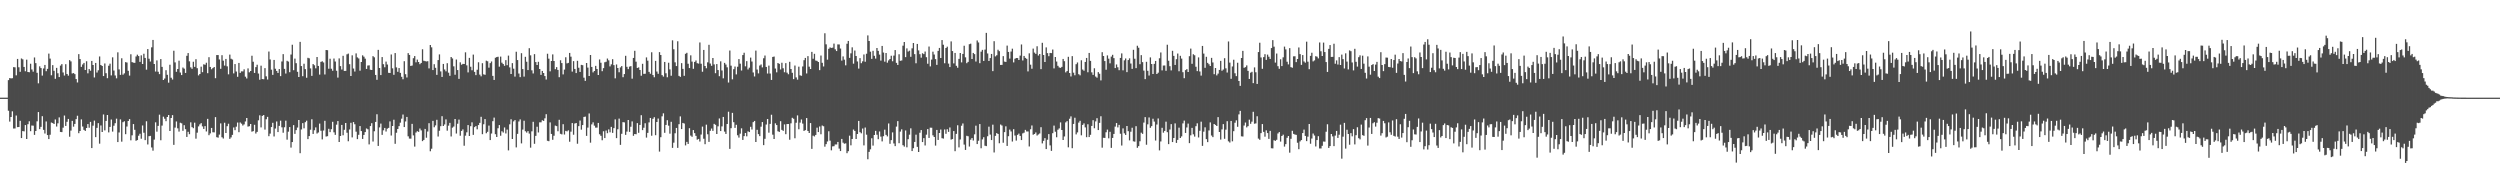 <?xml version="1.0" encoding="UTF-8"?>
<svg xmlns="http://www.w3.org/2000/svg" width="1920" height="150">
  <path d="M0 74.992h1v1.000H0zM1 74.993h1v1.000H1zM2 74.998h1v1.000H2zM3 74.994h1v1.000H3zM4 74.997h1v1.000H4zM5 74.996h1v1.000H5zM6 61.552h1v23.480H6zM7 59.952h1v33.417H7zM8 60.195h1v29.651H8zM9 60.075h1v25.435H9zM10 51.542h1v47.160H10zM11 51.725h1v46.911H11zM12 57.833h1v30.917H12zM13 45.286h1v52.343H13zM14 51.664h1v45.871H14zM15 55.145h1v37.641H15zM16 44.916h1v61.114H16zM17 45.584h1v55.077H17zM18 51.427h1v49.478H18zM19 54.734h1v41.318H19zM20 45.815h1v60.931H20zM21 55.281h1v40.094H21zM22 55.499h1v37.655H22zM23 48.928h1v51.820H23zM24 53.353h1v43.050H24zM25 55.018h1v41.505H25zM26 44.110h1v59.450H26zM27 48.475h1v52.111H27zM28 55.907h1v37.293H28zM29 63.999h1v22.048H29zM30 50.926h1v48.247H30zM31 52.252h1v45.186H31zM32 58.060h1v31.184H32zM33 52.563h1v47.186H33zM34 49.852h1v52.687H34zM35 54.671h1v38.626H35zM36 52.868h1v50.866H36zM37 41.149h1v65.669H37zM38 44.992h1v58.464H38zM39 57.820h1v36.283H39zM40 50.037h1v44.490H40zM41 54.375h1v40.860H41zM42 60.500h1v31.234H42zM43 52.147h1v45.053H43zM44 56.245h1v38.481H44zM45 59.162h1v31.003H45zM46 50.362h1v50.976H46zM47 49.266h1v52.218H47zM48 55.669h1v42.356H48zM49 58.020h1v30.735H49zM50 49.280h1v47.448H50zM51 56.843h1v36.691H51zM52 58.114h1v33.222H52zM53 46.198h1v58.794H53zM54 47.179h1v53.125H54zM55 56.433h1v36.402H55zM56 56.118h1v41.182H56zM57 56.942h1v38.239H57zM58 60.707h1v30.790H58zM59 63.312h1v25.572H59zM60 41.597h1v60.704H60zM61 45.365h1v55.260H61zM62 51.342h1v40.348H62zM63 49.529h1v47.631H63zM64 48.344h1v51.413H64zM65 53.751h1v46.809H65zM66 47.044h1v51.261H66zM67 56.299h1v39.006H67zM68 53.051h1v45.023H68zM69 54.340h1v39.238H69zM70 46.809h1v66.890H70zM71 49.933h1v46.584H71zM72 59.473h1v33.173H72zM73 48.341h1v56.989H73zM74 55.688h1v42.519H74zM75 53.946h1v40.645H75zM76 43.389h1v66.953H76zM77 49.919h1v46.420H77zM78 50.669h1v50.696H78zM79 58.405h1v29.488H79zM80 48.750h1v51.379H80zM81 56.231h1v36.669H81zM82 60.057h1v28.248H82zM83 50.496h1v51.185H83zM84 48.881h1v48.617H84zM85 57.898h1v33.882H85zM86 44.047h1v57.042H86zM87 54.151h1v42.410H87zM88 57.948h1v36.669H88zM89 60.148h1v30.968H89zM90 40.206h1v68.920H90zM91 53.284h1v48.448H91zM92 57.479h1v34.203H92zM93 44.740h1v64.077H93zM94 57.332h1v36.501H94zM95 56.301h1v36.846H95zM96 47.727h1v55.319H96zM97 48.047h1v49.125H97zM98 54.359h1v38.586H98zM99 58.040h1v33.478H99zM100 41.655h1v66.123H100zM101 47.735h1v56.206H101zM102 48.153h1v47.117H102zM103 48.280h1v51.399H103zM104 43.354h1v64.770H104zM105 42.004h1v65.572H105zM106 43.052h1v61.178H106zM107 47.505h1v55.181H107zM108 42.480h1v64.060H108zM109 49.168h1v47.189H109zM110 41.260h1v60.687H110zM111 44.506h1v63.120H111zM112 53.500h1v39.618H112zM113 37.679h1v73.291H113zM114 45.133h1v59.468H114zM115 47.283h1v57.066H115zM116 36.333h1v76.917H116zM117 30.688h1v85.024H117zM118 49.155h1v58.044H118zM119 54.919h1v39.043H119zM120 46.402h1v54.727H120zM121 55.090h1v41.574H121zM122 56.909h1v31.174H122zM123 45.378h1v62.338H123zM124 51.351h1v45.112H124zM125 61.417h1v28.190H125zM126 60.339h1v30.873H126zM127 53.890h1v39.201H127zM128 57.427h1v32.414H128zM129 63.465h1v24.869H129zM130 49.740h1v50.859H130zM131 59.692h1v30.923H131zM132 61.097h1v27.321H132zM133 38.983h1v72.288H133zM134 47.905h1v50.069H134zM135 55.146h1v38.122H135zM136 52.978h1v45.559H136zM137 46.591h1v54.470H137zM138 55.696h1v38.587H138zM139 57.633h1v37.110H139zM140 51.866h1v48.586H140zM141 52.719h1v43.458H141zM142 55.992h1v43.209H142zM143 42.877h1v62.267H143zM144 40.741h1v60.506H144zM145 47.096h1v55.963H145zM146 51.731h1v42.232H146zM147 52.843h1v44.787H147zM148 47.389h1v51.080H148zM149 51.377h1v42.832H149zM150 45.468h1v61.007H150zM151 52.399h1v49.497H151zM152 57.904h1v39.179H152zM153 56.851h1v38.711H153zM154 51.187h1v43.401H154zM155 55.472h1v41.593H155zM156 49.396h1v49.643H156zM157 49.705h1v47.154H157zM158 48.172h1v52.803H158zM159 56.196h1v35.069H159zM160 43.922h1v59.887H160zM161 51.419h1v51.007H161zM162 53.219h1v45.015H162zM163 52.275h1v49.305H163zM164 51.469h1v50.211H164zM165 60.036h1v29.897H165zM166 42.291h1v63.064H166zM167 42.306h1v63.408H167zM168 45.662h1v57.714H168zM169 52.819h1v41.974H169zM170 42.398h1v63.016H170zM171 46.579h1v59.814H171zM172 50.368h1v43.885H172zM173 45.277h1v56.855H173zM174 50.918h1v45.980H174zM175 57.075h1v37.933H175zM176 41.928h1v64.722H176zM177 45.105h1v60.435H177zM178 45.724h1v57.862H178zM179 56.367h1v41.531H179zM180 49.192h1v50.787H180zM181 54.914h1v42.341H181zM182 58.969h1v35.135H182zM183 48.313h1v53.195H183zM184 55.944h1v38.124H184zM185 54.789h1v40.170H185zM186 54.831h1v41.573H186zM187 53.258h1v42.279H187zM188 58.883h1v34.382H188zM189 60.257h1v30.374H189zM190 52.549h1v44.689H190zM191 55.568h1v41.358H191zM192 54.534h1v40.675H192zM193 42.788h1v58.351H193zM194 47.389h1v53.308H194zM195 56.004h1v39.840H195zM196 51.542h1v51.004H196zM197 49.737h1v51.546H197zM198 56.466h1v35.936H198zM199 61.213h1v27.374H199zM200 50.432h1v47.413H200zM201 60.723h1v28.256H201zM202 60.873h1v27.517H202zM203 52.350h1v47.176H203zM204 58.625h1v32.987H204zM205 61.072h1v28.706H205zM206 39.553h1v65.065H206zM207 45.655h1v56.961H207zM208 53.493h1v44.080H208zM209 57.516h1v36.809H209zM210 46.039h1v58.764H210zM211 52.778h1v45.915H211zM212 54.467h1v38.838H212zM213 55.991h1v45.439H213zM214 53.055h1v43.623H214zM215 58.474h1v34.193H215zM216 47.214h1v50.580H216zM217 41.595h1v60.347H217zM218 52.888h1v44.877H218zM219 56.479h1v36.184H219zM220 46.688h1v60.581H220zM221 47.316h1v53.829H221zM222 55.470h1v42.139H222zM223 41.872h1v71.487H223zM224 34.356h1v74.745H224zM225 53.933h1v42.149H225zM226 45.018h1v57.799H226zM227 48.560h1v51.362H227zM228 55.132h1v42.824H228zM229 59.149h1v33.018H229zM230 32.173h1v85.476H230zM231 50.746h1v48.672H231zM232 58.537h1v36.027H232zM233 48.969h1v49.567H233zM234 53.071h1v40.795H234zM235 59.686h1v32.967H235zM236 44.398h1v62.459H236zM237 44.788h1v59.727H237zM238 52.555h1v47.091H238zM239 58.275h1v33.321H239zM240 49.205h1v53.647H240zM241 50.146h1v49.919H241zM242 52.459h1v45.383H242zM243 43.783h1v58.753H243zM244 50.612h1v51.141H244zM245 57.309h1v37.625H245zM246 47.523h1v52.881H246zM247 47.052h1v60.000H247zM248 47.981h1v52.294H248zM249 57.192h1v35.603H249zM250 38.375h1v66.506H250zM251 38.567h1v66.035H251zM252 52.803h1v46.124H252zM253 45.101h1v56.380H253zM254 52.809h1v46.412H254zM255 54.313h1v39.207H255zM256 44.975h1v56.651H256zM257 47.272h1v56.311H257zM258 54.304h1v41.439H258zM259 59.598h1v33.369H259zM260 44.842h1v64.192H260zM261 50.772h1v53.692H261zM262 53.383h1v42.577H262zM263 42.878h1v61.023H263zM264 54.470h1v45.199H264zM265 54.429h1v40.049H265zM266 41.736h1v60.206H266zM267 41.160h1v67.330H267zM268 49.324h1v50.119H268zM269 58.349h1v35.974H269zM270 42.488h1v63.048H270zM271 52.639h1v41.102H271zM272 54.945h1v40.506H272zM273 41.017h1v60.122H273zM274 44.060h1v62.809H274zM275 44.898h1v58.647H275zM276 54.290h1v42.508H276zM277 47.629h1v53.039H277zM278 42.470h1v64.206H278zM279 43.514h1v60.126H279zM280 45.060h1v56.359H280zM281 52.963h1v45.695H281zM282 50.310h1v48.955H282zM283 50.172h1v60.714H283zM284 53.533h1v43.299H284zM285 53.750h1v40.873H285zM286 43.106h1v65.601H286zM287 44.016h1v56.818H287zM288 57.565h1v36.100H288zM289 61.272h1v26.472H289zM290 38.277h1v73.815H290zM291 52.243h1v45.589H291zM292 57.652h1v37.281H292zM293 43.820h1v59.741H293zM294 49.293h1v50.784H294zM295 51.646h1v46.610H295zM296 47.334h1v53.682H296zM297 49.561h1v49.258H297zM298 55.905h1v42.321H298zM299 56.085h1v37.126H299zM300 41.807h1v62.262H300zM301 52.490h1v44.297H301zM302 57.440h1v34.493H302zM303 40.776h1v69.650H303zM304 51.743h1v50.191H304zM305 55.122h1v43.938H305zM306 52.274h1v44.598H306zM307 55.972h1v38.231H307zM308 58.985h1v32.146H308zM309 60.871h1v27.081H309zM310 46.994h1v50.610H310zM311 56.992h1v36.277H311zM312 59.482h1v30.314H312zM313 40.831h1v63.865H313zM314 42.175h1v64.275H314zM315 50.621h1v55.857H315zM316 50.313h1v44.803H316zM317 44.702h1v59.296H317zM318 43.076h1v69.514H318zM319 47.894h1v53.914H319zM320 45.784h1v54.986H320zM321 47.611h1v53.641H321zM322 49.283h1v49.419H322zM323 48.353h1v51.774H323zM324 37.851h1v70.526H324zM325 46.632h1v60.857H325zM326 46.952h1v52.043H326zM327 47.224h1v58.571H327zM328 47.005h1v54.032H328zM329 52.520h1v42.089H329zM330 34.561h1v81.610H330zM331 36.375h1v77.839H331zM332 53.814h1v39.015H332zM333 49.295h1v48.421H333zM334 52.055h1v44.235H334zM335 57.518h1v34.503H335zM336 46.145h1v58.707H336zM337 41.793h1v58.635H337zM338 54.814h1v42.119H338zM339 59.076h1v30.164H339zM340 49.083h1v47.703H340zM341 53.347h1v42.255H341zM342 54.807h1v36.907H342zM343 48.546h1v51.788H343zM344 55.796h1v40.693H344zM345 58.220h1v36.118H345zM346 43.783h1v61.047H346zM347 44.910h1v53.119H347zM348 50.966h1v46.233H348zM349 57.406h1v34.008H349zM350 45.698h1v56.879H350zM351 53.809h1v41.204H351zM352 60.573h1v31.277H352zM353 47.883h1v56.343H353zM354 49.732h1v50.822H354zM355 49.033h1v50.348H355zM356 49.177h1v62.753H356zM357 40.168h1v64.046H357zM358 50.170h1v51.447H358zM359 55.621h1v40.430H359zM360 44.418h1v60.017H360zM361 51.277h1v45.621H361zM362 53.970h1v39.990H362zM363 41.955h1v61.616H363zM364 55.215h1v42.445H364zM365 57.717h1v39.122H365zM366 53.557h1v45.769H366zM367 47.807h1v48.236H367zM368 57.303h1v37.075H368zM369 58.600h1v31.091H369zM370 48.532h1v54.546H370zM371 57.105h1v38.322H371zM372 57.449h1v33.978H372zM373 46.609h1v55.720H373zM374 47.033h1v54.166H374zM375 51.966h1v44.492H375zM376 48.510h1v59.067H376zM377 47.208h1v55.337H377zM378 58.272h1v34.826H378zM379 61.374h1v28.924H379zM380 44.334h1v58.750H380zM381 43.838h1v61.402H381zM382 43.552h1v54.935H382zM383 51.195h1v44.843H383zM384 43.495h1v60.757H384zM385 48.113h1v52.685H385zM386 49.225h1v52.556H386zM387 50.531h1v47.383H387zM388 46.191h1v56.308H388zM389 50.055h1v49.474H389zM390 42.712h1v72.815H390zM391 51.741h1v43.771H391zM392 56.812h1v34.762H392zM393 48.476h1v58.276H393zM394 52.720h1v40.491H394zM395 58.834h1v33.403H395zM396 39.723h1v73.464H396zM397 46.115h1v56.680H397zM398 56.495h1v36.809H398zM399 59.226h1v32.477H399zM400 40.866h1v69.253H400zM401 53.067h1v46.445H401zM402 58.830h1v33.882H402zM403 43.615h1v57.189H403zM404 47.394h1v54.457H404zM405 53.801h1v46.927H405zM406 37.006h1v65.603H406zM407 42.481h1v70.911H407zM408 54.027h1v46.814H408zM409 56.444h1v37.112H409zM410 41.562h1v68.870H410zM411 47.674h1v56.672H411zM412 49.929h1v47.390H412zM413 47.459h1v54.287H413zM414 52.997h1v40.949H414zM415 57.512h1v36.427H415zM416 54.452h1v37.934H416zM417 56.063h1v36.801H417zM418 58.413h1v32.490H418zM419 61.086h1v26.621H419zM420 41.251h1v66.862H420zM421 45.059h1v63.366H421zM422 54.777h1v39.223H422zM423 46.852h1v56.022H423zM424 41.774h1v65.602H424zM425 46.864h1v57.378H425zM426 53.130h1v43.337H426zM427 51.559h1v45.336H427zM428 53.709h1v47.104H428zM429 59.310h1v32.716H429zM430 46.302h1v56.471H430zM431 48.414h1v54.814H431zM432 57.161h1v38.210H432zM433 53.430h1v49.910H433zM434 43.958h1v56.537H434zM435 48.701h1v52.190H435zM436 48.288h1v51.804H436zM437 40.629h1v68.210H437zM438 43.540h1v57.587H438zM439 54.965h1v39.573H439zM440 46.951h1v56.521H440zM441 52.944h1v41.936H441zM442 56.122h1v38.355H442zM443 46.696h1v63.716H443zM444 52.004h1v44.866H444zM445 55.224h1v37.362H445zM446 49.794h1v49.795H446zM447 50.090h1v45.951H447zM448 59.652h1v30.177H448zM449 62.124h1v27.427H449zM450 48.406h1v55.951H450zM451 51.903h1v46.111H451zM452 58.381h1v28.785H452zM453 42.259h1v67.316H453zM454 51.425h1v44.100H454zM455 55.586h1v38.353H455zM456 54.541h1v41.974H456zM457 50.572h1v47.484H457zM458 52.982h1v45.010H458zM459 57.577h1v36.851H459zM460 45.678h1v57.443H460zM461 48.194h1v56.077H461zM462 54.681h1v53.062H462zM463 52.315h1v48.491H463zM464 47.843h1v58.183H464zM465 47.428h1v52.805H465zM466 44.955h1v57.352H466zM467 46.311h1v53.045H467zM468 50.983h1v50.666H468zM469 49.390h1v48.049H469zM470 45.468h1v56.576H470zM471 49.997h1v48.420H471zM472 60.145h1v31.556H472zM473 49.497h1v56.593H473zM474 52.246h1v47.048H474zM475 55.487h1v35.585H475zM476 51.767h1v59.506H476zM477 50.746h1v52.013H477zM478 59.302h1v34.490H478zM479 56.903h1v37.115H479zM480 42.870h1v60.713H480zM481 51.294h1v49.765H481zM482 53.074h1v39.105H482zM483 51.155h1v50.137H483zM484 50.794h1v46.544H484zM485 60.401h1v32.829H485zM486 44.487h1v59.819H486zM487 39.035h1v63.868H487zM488 47.338h1v55.759H488zM489 52.162h1v42.387H489zM490 51.759h1v50.225H490zM491 53.780h1v42.147H491zM492 58.143h1v30.350H492zM493 49.017h1v50.925H493zM494 56.728h1v41.381H494zM495 56.652h1v38.016H495zM496 44.103h1v61.567H496zM497 46.588h1v55.449H497zM498 55.169h1v38.842H498zM499 56.627h1v33.971H499zM500 40.126h1v64.117H500zM501 57.626h1v33.599H501zM502 59.321h1v30.678H502zM503 46.754h1v57.076H503zM504 54.930h1v38.787H504zM505 56.673h1v34.372H505zM506 40.061h1v76.343H506zM507 42.221h1v63.137H507zM508 57.713h1v31.630H508zM509 58.820h1v28.234H509zM510 47.564h1v54.436H510zM511 56.283h1v39.662H511zM512 59.352h1v32.979H512zM513 48.195h1v48.304H513zM514 53.274h1v49.406H514zM515 58.146h1v35.376H515zM516 30.953h1v82.603H516zM517 37.858h1v71.687H517zM518 47.863h1v54.502H518zM519 50.757h1v47.479H519zM520 31.693h1v81.863H520zM521 58.257h1v37.122H521zM522 59.054h1v30.324H522zM523 48.484h1v50.623H523zM524 52.901h1v41.536H524zM525 58.203h1v36.694H525zM526 41.311h1v70.356H526zM527 40.565h1v68.397H527zM528 48.942h1v61.615H528zM529 52.293h1v46.187H529zM530 42.493h1v61.670H530zM531 47.307h1v57.731H531zM532 52.824h1v47.059H532zM533 47.587h1v54.682H533zM534 46.440h1v57.896H534zM535 48.559h1v58.707H535zM536 48.863h1v57.845H536zM537 32.624h1v76.088H537zM538 48.950h1v54.379H538zM539 55.115h1v42.115H539zM540 38.338h1v68.192H540zM541 50.676h1v60.088H541zM542 52.449h1v43.307H542zM543 47.892h1v55.208H543zM544 34.408h1v74.565H544zM545 48.777h1v51.700H545zM546 50.553h1v48.179H546zM547 44.551h1v55.960H547zM548 49.444h1v45.708H548zM549 56.237h1v39.608H549zM550 49.216h1v53.697H550zM551 53.804h1v43.239H551zM552 58.521h1v32.484H552zM553 47.112h1v53.567H553zM554 54.137h1v42.949H554zM555 60.137h1v29.664H555zM556 48.299h1v52.759H556zM557 49.587h1v53.258H557zM558 51.725h1v43.499H558zM559 63.370h1v22.417H559zM560 38.814h1v75.491H560zM561 50.430h1v48.019H561zM562 60.919h1v25.782H562zM563 53.122h1v40.704H563zM564 51.076h1v47.141H564zM565 57.159h1v38.700H565zM566 51.253h1v52.655H566zM567 45.381h1v60.298H567zM568 48.890h1v53.774H568zM569 54.146h1v44.428H569zM570 42.269h1v65.179H570zM571 40.484h1v64.057H571zM572 50.939h1v51.212H572zM573 46.975h1v57.745H573zM574 53.373h1v47.512H574zM575 51.992h1v49.421H575zM576 44.216h1v53.170H576zM577 47.244h1v52.255H577zM578 55.665h1v38.133H578zM579 58.741h1v34.135H579zM580 38.869h1v70.183H580zM581 53.421h1v46.250H581zM582 56.373h1v46.647H582zM583 50.337h1v54.231H583zM584 49.526h1v47.766H584zM585 51.750h1v41.981H585zM586 44.728h1v66.749H586zM587 42.651h1v63.950H587zM588 51.389h1v44.253H588zM589 56.461h1v34.943H589zM590 50.373h1v51.517H590zM591 56.488h1v38.637H591zM592 61.397h1v26.702H592zM593 43.720h1v59.729H593zM594 43.421h1v63.339H594zM595 52.623h1v42.109H595zM596 55.560h1v40.489H596zM597 48.369h1v52.458H597zM598 49.049h1v52.276H598zM599 53.366h1v39.691H599zM600 48.173h1v51.542H600zM601 52.411h1v48.120H601zM602 55.500h1v40.057H602zM603 48.473h1v54.583H603zM604 55.834h1v39.446H604zM605 57.032h1v38.222H605zM606 47.446h1v59.867H606zM607 52.967h1v41.734H607zM608 55.925h1v34.557H608zM609 60.784h1v30.390H609zM610 50.303h1v55.881H610zM611 59.425h1v34.814H611zM612 61.181h1v27.447H612zM613 51.180h1v48.090H613zM614 57.861h1v36.285H614zM615 58.236h1v33.511H615zM616 51.065h1v43.860H616zM617 46.220h1v54.316H617zM618 44.512h1v55.447H618zM619 56.445h1v34.228H619zM620 43.094h1v57.488H620zM621 51.180h1v50.981H621zM622 52.976h1v41.547H622zM623 39.832h1v74.486H623zM624 45.110h1v59.103H624zM625 41.329h1v63.480H625zM626 46.501h1v57.148H626zM627 46.740h1v51.316H627zM628 47.624h1v53.795H628zM629 53.862h1v43.249H629zM630 42.638h1v60.502H630zM631 48.251h1v48.180H631zM632 51.070h1v45.890H632zM633 25.545h1v87.092H633zM634 34.036h1v76.682H634zM635 45.846h1v62.812H635zM636 37.495h1v63.316H636zM637 36.426h1v71.599H637zM638 36.806h1v78.628H638zM639 36.627h1v75.788H639zM640 33.509h1v78.791H640zM641 37.905h1v73.026H641zM642 39.233h1v71.726H642zM643 34.117h1v74.879H643zM644 34.166h1v79.965H644zM645 37.257h1v78.748H645zM646 46.518h1v60.194H646zM647 43.301h1v66.282H647zM648 45.828h1v64.550H648zM649 50.159h1v59.905H649zM650 33.609h1v84.062H650zM651 31.453h1v84.668H651zM652 44.440h1v59.772H652zM653 40.969h1v70.625H653zM654 36.346h1v70.381H654zM655 48.892h1v50.596H655zM656 38.790h1v61.775H656zM657 43.017h1v63.717H657zM658 47.201h1v55.727H658zM659 52.694h1v40.182H659zM660 44.637h1v56.909H660zM661 48.559h1v53.829H661zM662 47.078h1v51.610H662zM663 41.839h1v69.852H663zM664 47.430h1v50.527H664zM665 41.244h1v62.183H665zM666 27.171h1v95.165H666zM667 31.479h1v85.132H667zM668 39.657h1v75.048H668zM669 45.226h1v60.945H669zM670 39.032h1v72.767H670zM671 42.875h1v60.827H671zM672 45.025h1v55.483H672zM673 36.889h1v66.611H673zM674 39.050h1v67.844H674zM675 41.933h1v59.035H675zM676 46.544h1v58.383H676zM677 35.267h1v73.334H677zM678 40.329h1v64.269H678zM679 47.369h1v52.212H679zM680 40.689h1v62.893H680zM681 48.105h1v56.664H681zM682 46.362h1v48.438H682zM683 45.292h1v65.128H683zM684 42.802h1v64.835H684zM685 47.035h1v54.659H685zM686 42.722h1v67.460H686zM687 38.444h1v73.772H687zM688 48.264h1v48.950H688zM689 49.888h1v43.134H689zM690 41.678h1v68.282H690zM691 46.677h1v54.379H691zM692 46.442h1v52.901H692zM693 35.092h1v76.412H693zM694 32.253h1v80.354H694zM695 43.875h1v56.320H695zM696 37.173h1v76.001H696zM697 39.558h1v67.337H697zM698 38.924h1v64.481H698zM699 43.614h1v54.934H699zM700 37.143h1v78.854H700zM701 33.041h1v80.758H701zM702 41.549h1v67.479H702zM703 48.575h1v54.874H703zM704 33.755h1v79.046H704zM705 38.725h1v77.987H705zM706 41.618h1v60.311H706zM707 44.284h1v55.597H707zM708 40.924h1v68.190H708zM709 41.561h1v64.508H709zM710 39.579h1v72.144H710zM711 43.942h1v59.478H711zM712 48.947h1v50.164H712zM713 35.747h1v70.206H713zM714 51.004h1v47.056H714zM715 45.778h1v52.318H715zM716 39.702h1v64.217H716zM717 41.887h1v63.307H717zM718 45.409h1v66.405H718zM719 49.829h1v49.962H719zM720 39.082h1v68.370H720zM721 36.797h1v65.329H721zM722 44.526h1v54.958H722zM723 30.749h1v75.373H723zM724 34.378h1v72.051H724zM725 48.588h1v50.859H725zM726 36.887h1v65.889H726zM727 35.861h1v63.411H727zM728 48.865h1v52.427H728zM729 51.526h1v46.367H729zM730 31.815h1v75.414H730zM731 39.207h1v67.573H731zM732 48.689h1v51.972H732zM733 40.639h1v75.482H733zM734 50.534h1v52.271H734zM735 52.003h1v44.215H735zM736 45.216h1v68.006H736zM737 40.696h1v66.416H737zM738 47.910h1v48.672H738zM739 41.405h1v53.405H739zM740 35.127h1v75.917H740zM741 44.044h1v71.098H741zM742 48.536h1v55.759H742zM743 47.500h1v57.131H743zM744 33.934h1v78.626H744zM745 33.531h1v73.807H745zM746 45.306h1v60.704H746zM747 40.675h1v67.260H747zM748 41.563h1v61.593H748zM749 47.236h1v49.277H749zM750 31.062h1v79.570H750zM751 32.595h1v75.491H751zM752 48.522h1v46.753H752zM753 39.672h1v74.213H753zM754 38.298h1v68.769H754zM755 46.780h1v58.615H755zM756 38.096h1v73.832H756zM757 25.252h1v86.996H757zM758 41.077h1v63.551H758zM759 46.861h1v50.425H759zM760 44.579h1v58.772H760zM761 41.404h1v66.156H761zM762 54.636h1v41.132H762zM763 31.663h1v85.415H763zM764 43.295h1v61.061H764zM765 42.447h1v59.736H765zM766 38.191h1v64.711H766zM767 39.297h1v70.711H767zM768 49.893h1v45.768H768zM769 49.833h1v46.584H769zM770 43.094h1v66.510H770zM771 47.292h1v54.191H771zM772 47.540h1v49.469H772zM773 35.029h1v77.063H773zM774 39.881h1v64.723H774zM775 45.020h1v54.515H775zM776 39.578h1v61.410H776zM777 37.373h1v71.306H777zM778 47.902h1v51.334H778zM779 45.095h1v58.984H779zM780 44.522h1v63.472H780zM781 44.608h1v58.990H781zM782 46.082h1v56.521H782zM783 42.694h1v61.695H783zM784 34.148h1v73.423H784zM785 46.435h1v56.029H785zM786 42.964h1v58.935H786zM787 44.457h1v55.291H787zM788 45.154h1v55.791H788zM789 54.820h1v46.133H789zM790 40.976h1v71.532H790zM791 49.668h1v49.618H791zM792 52.786h1v43.592H792zM793 37.344h1v66.155H793zM794 40.410h1v62.516H794zM795 41.392h1v60.353H795zM796 35.552h1v68.560H796zM797 42.664h1v60.587H797zM798 41.483h1v61.009H798zM799 53.112h1v44.565H799zM800 32.892h1v77.221H800zM801 42.238h1v65.967H801zM802 47.613h1v58.472H802zM803 36.411h1v78.097H803zM804 40.815h1v66.493H804zM805 43.148h1v59.840H805zM806 40.641h1v71.012H806zM807 40.811h1v75.057H807zM808 38.056h1v64.224H808zM809 52.517h1v43.928H809zM810 43.765h1v57.417H810zM811 47.251h1v58.166H811zM812 50.541h1v49.071H812zM813 51.789h1v46.808H813zM814 52.124h1v41.858H814zM815 51.369h1v48.450H815zM816 45.281h1v62.221H816zM817 46.988h1v57.823H817zM818 55.595h1v38.388H818zM819 54.576h1v38.476H819zM820 43.625h1v69.527H820zM821 56.077h1v35.118H821zM822 58.701h1v30.694H822zM823 43.091h1v70.740H823zM824 55.806h1v39.369H824zM825 57.780h1v32.635H825zM826 49.301h1v53.923H826zM827 47.967h1v53.729H827zM828 56.978h1v37.189H828zM829 57.831h1v34.945H829zM830 46.262h1v57.682H830zM831 53.427h1v42.498H831zM832 54.301h1v40.489H832zM833 47.568h1v50.258H833zM834 44.501h1v60.886H834zM835 55.494h1v39.963H835zM836 40.654h1v64.627H836zM837 46.728h1v56.791H837zM838 55.565h1v41.152H838zM839 57.483h1v34.842H839zM840 52.441h1v46.076H840zM841 58.785h1v34.454H841zM842 59.624h1v31.166H842zM843 55.379h1v44.513H843zM844 56.646h1v37.700H844zM845 61.734h1v27.573H845zM846 40.099h1v73.333H846zM847 42.986h1v62.834H847zM848 46.893h1v59.057H848zM849 53.559h1v48.007H849zM850 42.531h1v56.998H850zM851 45.050h1v61.194H851zM852 48.630h1v52.604H852zM853 43.468h1v70.106H853zM854 42.080h1v63.834H854zM855 44.642h1v58.206H855zM856 52.280h1v44.970H856zM857 49.527h1v45.007H857zM858 51.683h1v46.169H858zM859 53.937h1v41.941H859zM860 44.489h1v58.201H860zM861 41.020h1v70.740H861zM862 53.992h1v44.629H862zM863 46.343h1v56.056H863zM864 44.889h1v58.727H864zM865 55.392h1v41.394H865zM866 46.136h1v54.616H866zM867 44.790h1v63.058H867zM868 48.808h1v52.371H868zM869 52.881h1v45.217H869zM870 38.227h1v70.306H870zM871 45.116h1v63.707H871zM872 52.335h1v44.591H872zM873 35.119h1v78.401H873zM874 36.655h1v75.593H874zM875 49.309h1v59.175H875zM876 42.327h1v59.551H876zM877 47.702h1v55.127H877zM878 54.218h1v39.914H878zM879 60.775h1v29.195H879zM880 47.477h1v63.672H880zM881 54.353h1v41.147H881zM882 58.015h1v32.205H882zM883 44.086h1v54.081H883zM884 49.139h1v47.734H884zM885 56.846h1v34.360H885zM886 49.069h1v44.344H886zM887 46.802h1v61.145H887zM888 56.828h1v38.799H888zM889 55.825h1v35.174H889zM890 44.739h1v70.760H890zM891 40.302h1v68.368H891zM892 54.055h1v44.120H892zM893 50.344h1v51.524H893zM894 50.276h1v50.270H894zM895 54.392h1v39.070H895zM896 34.368h1v67.174H896zM897 46.650h1v64.062H897zM898 50.833h1v48.652H898zM899 54.078h1v41.268H899zM900 39.010h1v70.074H900zM901 42.892h1v63.072H901zM902 49.882h1v44.911H902zM903 45.479h1v64.268H903zM904 41.100h1v66.332H904zM905 54.746h1v43.293H905zM906 42.876h1v63.132H906zM907 44.992h1v59.769H907zM908 55.455h1v39.304H908zM909 60.042h1v32.563H909zM910 53.851h1v48.225H910zM911 53.118h1v44.797H911zM912 55.285h1v39.647H912zM913 43.146h1v66.760H913zM914 37.319h1v66.605H914zM915 48.993h1v49.225H915zM916 41.683h1v61.495H916zM917 42.464h1v62.434H917zM918 51.241h1v45.656H918zM919 54.653h1v40.061H919zM920 44.103h1v61.471H920zM921 54.862h1v45.605H921zM922 58.062h1v35.375H922zM923 35.280h1v76.743H923zM924 41.185h1v59.918H924zM925 52.082h1v45.732H925zM926 43.613h1v63.225H926zM927 48.261h1v60.898H927zM928 49.362h1v50.836H928zM929 50.700h1v43.302H929zM930 44.432h1v59.639H930zM931 47.980h1v57.346H931zM932 56.966h1v38.241H932zM933 52.204h1v43.759H933zM934 57.884h1v38.859H934zM935 56.545h1v33.394H935zM936 53.693h1v47.704H936zM937 46.750h1v60.470H937zM938 54.319h1v45.084H938zM939 53.415h1v41.929H939zM940 44.704h1v61.908H940zM941 52.471h1v47.117H941zM942 55.705h1v37.389H942zM943 31.856h1v76.681H943zM944 48.072h1v61.404H944zM945 60.538h1v32.334H945zM946 51.056h1v57.479H946zM947 45.891h1v54.893H947zM948 56.269h1v37.967H948zM949 58.456h1v33.948H949zM950 48.157h1v49.211H950zM951 62.227h1v25.615H951zM952 65.945h1v19.212H952zM953 44.564h1v60.143H953zM954 39.087h1v65.745H954zM955 52.049h1v44.343H955zM956 51.576h1v42.534H956zM957 50.220h1v47.599H957zM958 54.403h1v42.452H958zM959 60.625h1v31.259H959zM960 55.823h1v39.260H960zM961 55.153h1v38.270H961zM962 63.854h1v22.004H962zM963 51.743h1v43.268H963zM964 55.479h1v39.271H964zM965 64.481h1v24.802H965zM966 39.977h1v66.455H966zM967 32.812h1v74.567H967zM968 44.128h1v58.139H968zM969 52.823h1v42.473H969zM970 43.894h1v57.378H970zM971 41.634h1v63.323H971zM972 45.990h1v54.127H972zM973 41.948h1v60.245H973zM974 43.568h1v63.100H974zM975 45.282h1v55.249H975zM976 36.935h1v76.938H976zM977 30.838h1v83.108H977zM978 35.819h1v71.929H978zM979 48.091h1v60.101H979zM980 41.109h1v66.236H980zM981 50.850h1v51.676H981zM982 52.843h1v48.564H982zM983 45.507h1v63.220H983zM984 50.745h1v53.691H984zM985 44.044h1v59.375H985zM986 35.775h1v76.838H986zM987 37.938h1v72.733H987zM988 47.406h1v58.420H988zM989 49.469h1v54.985H989zM990 36.976h1v80.284H990zM991 51.576h1v55.012H991zM992 52.028h1v48.443H992zM993 43.279h1v59.527H993zM994 43.221h1v60.118H994zM995 47.742h1v55.814H995zM996 45.324h1v64.284H996zM997 36.430h1v78.155H997zM998 41.552h1v67.043H998zM999 49.797h1v57.785H999zM1000 42.291h1v59.904H1000zM1001 47.222h1v52.333H1001zM1002 48.148h1v56.233H1002zM1003 31.995h1v76.397H1003zM1004 47.336h1v57.639H1004zM1005 53.163h1v42.067H1005zM1006 42.911h1v67.494H1006zM1007 40.508h1v65.905H1007zM1008 47.144h1v55.426H1008zM1009 46.411h1v57.664H1009zM1010 43.158h1v69.329H1010zM1011 43.541h1v64.033H1011zM1012 44.850h1v59.732H1012zM1013 32.604h1v81.417H1013zM1014 39.354h1v74.680H1014zM1015 42.989h1v69.002H1015zM1016 32.721h1v75.989H1016zM1017 39.986h1v68.833H1017zM1018 47.657h1v53.538H1018zM1019 55.232h1v40.203H1019zM1020 37.506h1v76.093H1020zM1021 34.625h1v77.563H1021zM1022 43.735h1v59.161H1022zM1023 43.677h1v61.083H1023zM1024 33.589h1v78.623H1024zM1025 48.944h1v55.201H1025zM1026 46.376h1v54.190H1026zM1027 49.578h1v56.330H1027zM1028 43.887h1v59.578H1028zM1029 49.942h1v45.783H1029zM1030 41.925h1v79.910H1030zM1031 45.408h1v59.530H1031zM1032 52.577h1v41.779H1032zM1033 40.934h1v73.213H1033zM1034 47.292h1v52.349H1034zM1035 53.298h1v49.625H1035zM1036 38.724h1v72.445H1036zM1037 39.324h1v62.926H1037zM1038 47.969h1v56.718H1038zM1039 54.076h1v45.100H1039zM1040 37.482h1v73.411H1040zM1041 47.451h1v56.384H1041zM1042 51.169h1v46.572H1042zM1043 43.952h1v62.209H1043zM1044 42.509h1v64.560H1044zM1045 52.966h1v42.711H1045zM1046 42.755h1v61.017H1046zM1047 48.898h1v55.412H1047zM1048 55.918h1v36.413H1048zM1049 60.338h1v30.392H1049zM1050 43.339h1v68.489H1050zM1051 51.216h1v46.732H1051zM1052 57.342h1v33.213H1052zM1053 49.968h1v52.874H1053zM1054 49.264h1v45.385H1054zM1055 54.534h1v39.292H1055zM1056 49.608h1v47.626H1056zM1057 47.493h1v46.770H1057zM1058 58.882h1v31.826H1058zM1059 59.959h1v31.060H1059zM1060 40.076h1v64.083H1060zM1061 49.928h1v52.347H1061zM1062 54.654h1v38.212H1062zM1063 49.272h1v45.406H1063zM1064 44.208h1v61.360H1064zM1065 44.301h1v60.682H1065zM1066 51.418h1v42.595H1066zM1067 51.604h1v49.985H1067zM1068 45.325h1v58.207H1068zM1069 52.014h1v40.493H1069zM1070 46.154h1v58.179H1070zM1071 41.995h1v62.888H1071zM1072 55.969h1v35.601H1072zM1073 48.816h1v56.166H1073zM1074 45.310h1v61.405H1074zM1075 46.875h1v48.574H1075zM1076 47.180h1v58.518H1076zM1077 40.820h1v61.395H1077zM1078 57.480h1v33.739H1078zM1079 62.593h1v24.918H1079zM1080 47.600h1v61.610H1080zM1081 44.906h1v52.792H1081zM1082 52.309h1v40.454H1082zM1083 35.733h1v77.020H1083zM1084 43.859h1v63.883H1084zM1085 56.170h1v43.276H1085zM1086 43.913h1v59.235H1086zM1087 44.861h1v58.438H1087zM1088 54.779h1v42.630H1088zM1089 57.017h1v33.947H1089zM1090 40.316h1v68.789H1090zM1091 43.770h1v57.171H1091zM1092 52.323h1v41.899H1092zM1093 34.204h1v80.557H1093zM1094 32.226h1v80.059H1094zM1095 45.625h1v54.684H1095zM1096 30.177h1v84.659H1096zM1097 34.378h1v77.160H1097zM1098 55.364h1v39.615H1098zM1099 51.996h1v47.184H1099zM1100 40.847h1v60.934H1100zM1101 53.923h1v51.336H1101zM1102 55.475h1v39.621H1102zM1103 34.483h1v77.265H1103zM1104 37.198h1v76.431H1104zM1105 52.506h1v47.433H1105zM1106 38.280h1v67.283H1106zM1107 46.381h1v58.073H1107zM1108 52.843h1v43.263H1108zM1109 54.210h1v40.612H1109zM1110 39.746h1v66.282H1110zM1111 48.943h1v47.043H1111zM1112 53.314h1v42.980H1112zM1113 40.353h1v66.524H1113zM1114 43.860h1v53.881H1114zM1115 50.209h1v48.052H1115zM1116 44.359h1v65.748H1116zM1117 44.530h1v56.660H1117zM1118 51.466h1v46.387H1118zM1119 53.080h1v41.592H1119zM1120 44.232h1v68.234H1120zM1121 40.058h1v68.885H1121zM1122 53.068h1v46.297H1122zM1123 41.384h1v75.586H1123zM1124 47.180h1v57.902H1124zM1125 53.576h1v42.219H1125zM1126 39.817h1v70.905H1126zM1127 43.123h1v58.128H1127zM1128 50.371h1v48.603H1128zM1129 55.794h1v41.007H1129zM1130 41.018h1v72.328H1130zM1131 47.851h1v52.355H1131zM1132 56.241h1v35.533H1132zM1133 51.635h1v54.269H1133zM1134 51.489h1v50.789H1134zM1135 53.899h1v39.889H1135zM1136 49.980h1v65.377H1136zM1137 44.610h1v59.494H1137zM1138 57.096h1v36.905H1138zM1139 59.126h1v31.887H1139zM1140 40.054h1v74.838H1140zM1141 43.244h1v60.373H1141zM1142 56.285h1v40.058H1142zM1143 48.581h1v49.260H1143zM1144 52.645h1v42.773H1144zM1145 55.164h1v40.164H1145zM1146 46.674h1v58.449H1146zM1147 34.916h1v70.320H1147zM1148 50.779h1v47.071H1148zM1149 56.414h1v36.871H1149zM1150 48.873h1v56.107H1150zM1151 50.528h1v50.181H1151zM1152 55.986h1v37.658H1152zM1153 41.811h1v73.450H1153zM1154 40.281h1v67.757H1154zM1155 50.020h1v46.418H1155zM1156 42.743h1v60.034H1156zM1157 48.352h1v50.081H1157zM1158 58.427h1v33.903H1158zM1159 62.796h1v29.009H1159zM1160 40.976h1v62.961H1160zM1161 53.060h1v39.970H1161zM1162 60.360h1v27.841H1162zM1163 55.977h1v39.504H1163zM1164 63.583h1v27.137H1164zM1165 65.046h1v23.572H1165zM1166 45.401h1v61.066H1166zM1167 50.584h1v50.719H1167zM1168 58.284h1v34.832H1168zM1169 63.956h1v21.453H1169zM1170 42.709h1v62.735H1170zM1171 55.403h1v40.709H1171zM1172 60.779h1v28.889H1172zM1173 51.125h1v48.794H1173zM1174 52.159h1v46.616H1174zM1175 63.311h1v24.636H1175zM1176 49.955h1v47.244H1176zM1177 47.468h1v54.694H1177zM1178 55.996h1v36.120H1178zM1179 63.592h1v22.237H1179zM1180 42.414h1v78.668H1180zM1181 48.859h1v56.213H1181zM1182 60.608h1v28.863H1182zM1183 43.736h1v58.572H1183zM1184 49.245h1v48.118H1184zM1185 60.640h1v26.812H1185zM1186 48.952h1v52.512H1186zM1187 39.766h1v65.174H1187zM1188 44.027h1v59.220H1188zM1189 60.164h1v31.992H1189zM1190 40.591h1v76.600H1190zM1191 43.833h1v61.933H1191zM1192 56.774h1v36.787H1192zM1193 36.766h1v77.533H1193zM1194 41.568h1v65.324H1194zM1195 47.962h1v55.699H1195zM1196 42.048h1v72.594H1196zM1197 37.774h1v73.048H1197zM1198 45.893h1v60.914H1198zM1199 56.186h1v35.277H1199zM1200 27.999h1v90.743H1200zM1201 33.320h1v84.020H1201zM1202 53.881h1v43.094H1202zM1203 35.615h1v72.842H1203zM1204 43.013h1v65.854H1204zM1205 58.772h1v37.382H1205zM1206 44.092h1v60.338H1206zM1207 37.957h1v71.108H1207zM1208 50.314h1v45.688H1208zM1209 57.073h1v34.298H1209zM1210 33.999h1v78.624H1210zM1211 39.040h1v69.539H1211zM1212 59.525h1v31.712H1212zM1213 45.491h1v57.456H1213zM1214 43.756h1v59.788H1214zM1215 58.520h1v31.878H1215zM1216 46.336h1v59.793H1216zM1217 43.533h1v59.434H1217zM1218 55.594h1v43.405H1218zM1219 60.397h1v29.670H1219zM1220 35.624h1v81.010H1220zM1221 39.864h1v71.420H1221zM1222 58.558h1v36.630H1222zM1223 47.862h1v64.458H1223zM1224 44.841h1v61.419H1224zM1225 56.529h1v38.111H1225zM1226 43.320h1v69.496H1226zM1227 41.593h1v68.383H1227zM1228 49.196h1v51.330H1228zM1229 61.450h1v30.899H1229zM1230 44.240h1v67.340H1230zM1231 51.712h1v49.976H1231zM1232 62.923h1v28.439H1232zM1233 47.254h1v60.758H1233zM1234 49.213h1v54.639H1234zM1235 57.120h1v41.434H1235zM1236 49.251h1v49.315H1236zM1237 43.974h1v58.759H1237zM1238 57.911h1v35.271H1238zM1239 59.926h1v29.721H1239zM1240 48.417h1v54.708H1240zM1241 54.781h1v46.689H1241zM1242 56.237h1v36.177H1242zM1243 47.813h1v56.263H1243zM1244 47.086h1v56.295H1244zM1245 56.941h1v33.190H1245zM1246 45.590h1v62.615H1246zM1247 47.113h1v55.032H1247zM1248 55.039h1v36.808H1248zM1249 56.045h1v39.421H1249zM1250 41.486h1v67.902H1250zM1251 42.779h1v57.863H1251zM1252 56.284h1v36.710H1252zM1253 34.188h1v79.288H1253zM1254 44.571h1v61.710H1254zM1255 53.722h1v39.894H1255zM1256 45.535h1v58.005H1256zM1257 46.712h1v58.625H1257zM1258 47.038h1v49.378H1258zM1259 61.986h1v26.448H1259zM1260 44.858h1v61.528H1260zM1261 52.117h1v42.929H1261zM1262 55.562h1v39.300H1262zM1263 50.397h1v57.044H1263zM1264 47.862h1v51.771H1264zM1265 61.021h1v28.851H1265zM1266 47.651h1v54.766H1266zM1267 49.365h1v49.774H1267zM1268 57.561h1v36.239H1268zM1269 64.013h1v21.074H1269zM1270 47.434h1v50.453H1270zM1271 58.734h1v32.921H1271zM1272 65.379h1v19.307H1272zM1273 38.119h1v70.051H1273zM1274 44.916h1v62.864H1274zM1275 55.147h1v42.747H1275zM1276 43.094h1v59.191H1276zM1277 43.159h1v62.864H1277zM1278 56.372h1v39.868H1278zM1279 66.397h1v18.936H1279zM1280 40.344h1v70.551H1280zM1281 48.633h1v49.681H1281zM1282 60.524h1v29.900H1282zM1283 49.018h1v55.109H1283zM1284 46.640h1v56.599H1284zM1285 60.225h1v30.833H1285zM1286 51.236h1v47.485H1286zM1287 50.863h1v48.354H1287zM1288 59.745h1v32.987H1288zM1289 64.953h1v19.131H1289zM1290 53.019h1v44.655H1290zM1291 55.793h1v37.719H1291zM1292 60.386h1v30.771H1292zM1293 52.182h1v45.445H1293zM1294 55.278h1v40.827H1294zM1295 63.285h1v24.645H1295zM1296 53.061h1v45.496H1296zM1297 52.604h1v42.850H1297zM1298 60.575h1v28.868H1298zM1299 65.177h1v21.090H1299zM1300 37.441h1v71.044H1300zM1301 46.584h1v54.889H1301zM1302 55.797h1v38.551H1302zM1303 53.568h1v42.768H1303zM1304 54.797h1v40.120H1304zM1305 58.606h1v32.783H1305zM1306 39.116h1v68.779H1306zM1307 46.910h1v60.433H1307zM1308 48.269h1v50.888H1308zM1309 58.191h1v33.976H1309zM1310 45.098h1v60.348H1310zM1311 51.626h1v45.087H1311zM1312 59.012h1v33.791H1312zM1313 44.616h1v60.797H1313zM1314 50.730h1v44.337H1314zM1315 51.932h1v47.316H1315zM1316 48.882h1v49.185H1316zM1317 36.560h1v69.967H1317zM1318 46.380h1v56.458H1318zM1319 50.773h1v51.486H1319zM1320 42.471h1v65.456H1320zM1321 50.777h1v46.111H1321zM1322 48.182h1v53.759H1322zM1323 32.899h1v78.887H1323zM1324 39.097h1v70.539H1324zM1325 40.961h1v72.305H1325zM1326 38.649h1v77.875H1326zM1327 36.640h1v72.450H1327zM1328 50.415h1v49.342H1328zM1329 45.907h1v59.954H1329zM1330 32.552h1v83.759H1330zM1331 49.674h1v60.907H1331zM1332 48.496h1v64.962H1332zM1333 42.169h1v82.691H1333zM1334 38.369h1v67.845H1334zM1335 44.044h1v61.932H1335zM1336 43.815h1v74.447H1336zM1337 43.177h1v72.222H1337zM1338 44.932h1v64.423H1338zM1339 44.814h1v59.913H1339zM1340 37.020h1v75.231H1340zM1341 43.907h1v68.093H1341zM1342 45.036h1v58.133H1342zM1343 42.962h1v69.477H1343zM1344 30.085h1v86.778H1344zM1345 46.304h1v69.168H1345zM1346 43.059h1v56.889H1346zM1347 45.218h1v56.517H1347zM1348 42.608h1v57.707H1348zM1349 50.971h1v46.420H1349zM1350 44.906h1v60.717H1350zM1351 44.558h1v55.683H1351zM1352 52.977h1v45.692H1352zM1353 45.018h1v59.234H1353zM1354 47.802h1v54.335H1354zM1355 50.180h1v45.402H1355zM1356 43.165h1v65.011H1356zM1357 42.360h1v59.313H1357zM1358 50.562h1v56.915H1358zM1359 50.135h1v49.678H1359zM1360 37.244h1v72.956H1360zM1361 45.137h1v64.428H1361zM1362 46.111h1v56.568H1362zM1363 40.733h1v77.371H1363zM1364 43.988h1v59.153H1364zM1365 50.594h1v51.260H1365zM1366 48.254h1v51.514H1366zM1367 43.837h1v62.696H1367zM1368 45.374h1v64.607H1368zM1369 49.415h1v49.285H1369zM1370 38.387h1v69.535H1370zM1371 38.819h1v73.466H1371zM1372 46.957h1v58.120H1372zM1373 44.034h1v61.180H1373zM1374 46.017h1v61.230H1374zM1375 43.765h1v57.318H1375zM1376 30.931h1v84.452H1376zM1377 37.725h1v75.296H1377zM1378 39.353h1v67.588H1378zM1379 45.495h1v62.257H1379zM1380 30.727h1v74.915H1380zM1381 44.922h1v57.843H1381zM1382 48.304h1v56.637H1382zM1383 34.811h1v71.146H1383zM1384 47.748h1v60.169H1384zM1385 46.760h1v61.820H1385zM1386 42.731h1v71.455H1386zM1387 43.160h1v69.377H1387zM1388 41.450h1v68.470H1388zM1389 50.136h1v49.762H1389zM1390 41.148h1v67.157H1390zM1391 44.607h1v58.796H1391zM1392 47.944h1v52.794H1392zM1393 36.263h1v69.555H1393zM1394 43.051h1v58.618H1394zM1395 52.020h1v46.660H1395zM1396 33.874h1v81.429H1396zM1397 40.827h1v62.824H1397zM1398 51.599h1v49.046H1398zM1399 58.823h1v38.196H1399zM1400 45.835h1v62.616H1400zM1401 60.918h1v27.007H1401zM1402 57.135h1v36.138H1402zM1403 45.005h1v60.619H1403zM1404 50.325h1v46.388H1404zM1405 58.966h1v32.364H1405zM1406 36.270h1v69.177H1406zM1407 44.177h1v60.937H1407zM1408 49.442h1v56.680H1408zM1409 48.235h1v51.830H1409zM1410 41.429h1v62.062H1410zM1411 46.883h1v57.546H1411zM1412 46.309h1v55.183H1412zM1413 49.807h1v51.885H1413zM1414 46.068h1v57.556H1414zM1415 48.908h1v56.943H1415zM1416 45.029h1v56.260H1416zM1417 40.052h1v64.291H1417zM1418 49.176h1v56.199H1418zM1419 50.878h1v48.469H1419zM1420 54.508h1v42.124H1420zM1421 53.271h1v43.518H1421zM1422 57.903h1v35.183H1422zM1423 51.385h1v47.161H1423zM1424 48.657h1v50.620H1424zM1425 53.016h1v42.067H1425zM1426 48.818h1v51.661H1426zM1427 48.440h1v51.606H1427zM1428 53.387h1v45.705H1428zM1429 57.594h1v33.050H1429zM1430 42.431h1v65.957H1430zM1431 49.556h1v53.367H1431zM1432 55.747h1v40.235H1432zM1433 39.170h1v67.269H1433zM1434 52.737h1v46.764H1434zM1435 58.080h1v32.529H1435zM1436 41.866h1v66.508H1436zM1437 44.915h1v55.687H1437zM1438 52.984h1v45.234H1438zM1439 62.855h1v25.357H1439zM1440 48.130h1v51.972H1440zM1441 57.928h1v33.691H1441zM1442 57.265h1v34.162H1442zM1443 51.087h1v51.885H1443zM1444 53.189h1v40.294H1444zM1445 61.377h1v28.632H1445zM1446 40.509h1v62.254H1446zM1447 45.504h1v58.621H1447zM1448 56.376h1v39.425H1448zM1449 56.605h1v36.215H1449zM1450 31.574h1v85.923H1450zM1451 41.993h1v63.176H1451zM1452 48.328h1v52.918H1452zM1453 40.435h1v72.333H1453zM1454 51.919h1v51.599H1454zM1455 45.651h1v54.064H1455zM1456 44.572h1v62.442H1456zM1457 45.828h1v53.686H1457zM1458 62.976h1v26.589H1458zM1459 56.901h1v34.722H1459zM1460 40.671h1v68.508H1460zM1461 50.690h1v51.910H1461zM1462 51.028h1v54.111H1462zM1463 47.871h1v53.854H1463zM1464 42.233h1v62.270H1464zM1465 47.242h1v56.349H1465zM1466 39.896h1v66.492H1466zM1467 42.247h1v61.273H1467zM1468 49.795h1v53.523H1468zM1469 52.632h1v47.722H1469zM1470 44.494h1v61.662H1470zM1471 47.753h1v56.966H1471zM1472 56.013h1v37.388H1472zM1473 38.592h1v74.042H1473zM1474 41.626h1v70.703H1474zM1475 50.797h1v47.251H1475zM1476 51.251h1v52.099H1476zM1477 41.081h1v63.836H1477zM1478 53.391h1v39.873H1478zM1479 62.676h1v27.853H1479zM1480 43.950h1v63.681H1480zM1481 47.876h1v57.412H1481zM1482 55.330h1v36.287H1482zM1483 39.392h1v80.798H1483zM1484 38.317h1v76.272H1484zM1485 54.237h1v45.403H1485zM1486 43.396h1v74.030H1486zM1487 39.538h1v69.915H1487zM1488 49.977h1v54.358H1488zM1489 61.497h1v29.657H1489zM1490 44.118h1v69.740H1490zM1491 46.103h1v57.432H1491zM1492 58.807h1v33.278H1492zM1493 37.984h1v69.051H1493zM1494 41.729h1v71.059H1494zM1495 52.748h1v42.313H1495zM1496 52.264h1v44.548H1496zM1497 45.801h1v57.481H1497zM1498 54.499h1v44.891H1498zM1499 60.574h1v27.343H1499zM1500 40.550h1v70.887H1500zM1501 49.833h1v50.557H1501zM1502 60.559h1v26.651H1502zM1503 44.225h1v64.423H1503zM1504 41.082h1v72.154H1504zM1505 52.527h1v45.743H1505zM1506 46.198h1v58.692H1506zM1507 44.132h1v64.424H1507zM1508 52.538h1v46.700H1508zM1509 64.193h1v19.839H1509zM1510 42.768h1v64.288H1510zM1511 45.814h1v53.300H1511zM1512 63.036h1v24.646H1512zM1513 24.153h1v90.099H1513zM1514 36.573h1v76.853H1514zM1515 58.788h1v31.593H1515zM1516 47.909h1v65.228H1516zM1517 34.921h1v78.202H1517zM1518 52.623h1v44.832H1518zM1519 61.162h1v30.231H1519zM1520 41.527h1v63.799H1520zM1521 49.498h1v51.622H1521zM1522 53.825h1v44.113H1522zM1523 44.022h1v54.511H1523zM1524 47.551h1v56.359H1524zM1525 61.257h1v25.715H1525zM1526 44.562h1v64.331H1526zM1527 43.734h1v67.068H1527zM1528 49.592h1v47.617H1528zM1529 58.938h1v31.371H1529zM1530 37.744h1v65.393H1530zM1531 51.110h1v47.874H1531zM1532 61.243h1v30.682H1532zM1533 50.004h1v53.376H1533zM1534 52.191h1v46.594H1534zM1535 59.181h1v32.387H1535zM1536 37.882h1v68.991H1536zM1537 42.011h1v73.682H1537zM1538 50.787h1v51.449H1538zM1539 60.333h1v30.144H1539zM1540 45.988h1v57.122H1540zM1541 56.671h1v38.201H1541zM1542 56.579h1v34.280H1542zM1543 41.352h1v70.807H1543zM1544 47.845h1v51.169H1544zM1545 56.428h1v39.590H1545zM1546 41.349h1v63.655H1546zM1547 38.365h1v73.280H1547zM1548 48.670h1v51.623H1548zM1549 54.325h1v39.158H1549zM1550 38.520h1v76.704H1550zM1551 31.874h1v72.912H1551zM1552 59.626h1v33.565H1552zM1553 46.578h1v60.146H1553zM1554 43.309h1v57.714H1554zM1555 53.766h1v44.470H1555zM1556 54.354h1v42.363H1556zM1557 50.218h1v46.693H1557zM1558 61.741h1v31.635H1558zM1559 62.062h1v26.034H1559zM1560 41.517h1v70.681H1560zM1561 50.112h1v45.536H1561zM1562 56.775h1v36.500H1562zM1563 55.315h1v40.195H1563zM1564 52.844h1v43.438H1564zM1565 64.334h1v23.043H1565zM1566 46.764h1v58.484H1566zM1567 50.394h1v50.534H1567zM1568 55.101h1v39.762H1568zM1569 57.377h1v35.366H1569zM1570 48.881h1v54.926H1570zM1571 56.004h1v37.421H1571zM1572 60.266h1v30.767H1572zM1573 42.173h1v66.792H1573zM1574 50.601h1v49.679H1574zM1575 57.764h1v35.128H1575zM1576 45.346h1v59.554H1576zM1577 46.092h1v54.329H1577zM1578 56.389h1v40.140H1578zM1579 57.294h1v35.486H1579zM1580 46.786h1v52.746H1580zM1581 48.001h1v52.142H1581zM1582 54.539h1v37.345H1582zM1583 44.791h1v59.537H1583zM1584 43.997h1v58.540H1584zM1585 49.705h1v47.000H1585zM1586 43.368h1v66.118H1586zM1587 44.280h1v58.635H1587zM1588 49.657h1v49.316H1588zM1589 50.947h1v44.716H1589zM1590 41.696h1v69.675H1590zM1591 45.410h1v52.535H1591zM1592 51.357h1v50.605H1592zM1593 41.822h1v64.243H1593zM1594 43.750h1v58.489H1594zM1595 53.132h1v45.091H1595zM1596 49.934h1v53.266H1596zM1597 47.439h1v55.051H1597zM1598 42.958h1v60.695H1598zM1599 54.692h1v43.861H1599zM1600 31.415h1v86.851H1600zM1601 40.339h1v68.426H1601zM1602 48.941h1v57.443H1602zM1603 45.683h1v61.968H1603zM1604 42.411h1v63.207H1604zM1605 46.108h1v58.816H1605zM1606 43.583h1v59.446H1606zM1607 43.750h1v64.004H1607zM1608 47.625h1v55.916H1608zM1609 52.301h1v50.150H1609zM1610 32.621h1v83.561H1610zM1611 37.682h1v75.569H1611zM1612 42.377h1v68.783H1612zM1613 43.371h1v61.842H1613zM1614 46.394h1v56.003H1614zM1615 52.980h1v48.026H1615zM1616 45.543h1v62.103H1616zM1617 39.588h1v64.343H1617zM1618 53.011h1v55.206H1618zM1619 50.333h1v50.838H1619zM1620 32.221h1v86.628H1620zM1621 44.102h1v58.520H1621zM1622 49.022h1v48.141H1622zM1623 36.992h1v75.993H1623zM1624 44.305h1v56.792H1624zM1625 43.413h1v61.287H1625zM1626 39.313h1v72.367H1626zM1627 34.047h1v80.471H1627zM1628 39.477h1v69.184H1628zM1629 48.271h1v60.546H1629zM1630 43.801h1v63.001H1630zM1631 47.854h1v51.532H1631zM1632 47.781h1v50.867H1632zM1633 39.585h1v72.485H1633zM1634 37.328h1v72.710H1634zM1635 35.100h1v72.360H1635zM1636 50.652h1v54.520H1636zM1637 37.115h1v67.508H1637zM1638 33.410h1v77.239H1638zM1639 44.132h1v60.092H1639zM1640 41.863h1v65.128H1640zM1641 42.567h1v61.380H1641zM1642 42.949h1v67.132H1642zM1643 45.203h1v70.400H1643zM1644 45.058h1v59.601H1644zM1645 49.502h1v52.755H1645zM1646 50.094h1v54.283H1646zM1647 46.672h1v53.725H1647zM1648 52.074h1v47.977H1648zM1649 55.164h1v38.827H1649zM1650 39.586h1v67.968H1650zM1651 49.867h1v53.367H1651zM1652 52.453h1v49.584H1652zM1653 36.885h1v74.753H1653zM1654 44.326h1v61.608H1654zM1655 45.953h1v56.773H1655zM1656 45.150h1v62.968H1656zM1657 41.956h1v71.851H1657zM1658 48.113h1v53.107H1658zM1659 48.209h1v53.146H1659zM1660 36.387h1v78.092H1660zM1661 49.010h1v54.287H1661zM1662 53.344h1v45.611H1662zM1663 37.950h1v74.068H1663zM1664 42.983h1v61.997H1664zM1665 47.975h1v50.539H1665zM1666 53.090h1v47.087H1666zM1667 55.876h1v41.472H1667zM1668 54.335h1v37.819H1668zM1669 57.240h1v35.207H1669zM1670 42.527h1v62.118H1670zM1671 55.877h1v41.457H1671zM1672 55.508h1v42.264H1672zM1673 46.455h1v53.040H1673zM1674 45.168h1v60.480H1674zM1675 47.651h1v54.459H1675zM1676 52.446h1v42.261H1676zM1677 42.064h1v64.263H1677zM1678 38.402h1v71.309H1678zM1679 48.943h1v51.612H1679zM1680 39.259h1v66.146H1680zM1681 39.266h1v66.680H1681zM1682 48.584h1v52.447H1682zM1683 44.908h1v56.484H1683zM1684 42.711h1v60.194H1684zM1685 46.537h1v54.081H1685zM1686 43.643h1v66.963H1686zM1687 43.636h1v61.361H1687zM1688 45.356h1v60.035H1688zM1689 46.942h1v59.411H1689zM1690 34.947h1v76.610H1690zM1691 35.087h1v77.677H1691zM1692 46.964h1v58.707H1692zM1693 38.686h1v69.560H1693zM1694 42.057h1v64.921H1694zM1695 45.055h1v61.976H1695zM1696 35.086h1v86.084H1696zM1697 36.986h1v74.313H1697zM1698 47.889h1v50.954H1698zM1699 52.358h1v48.820H1699zM1700 43.718h1v65.242H1700zM1701 44.159h1v63.665H1701zM1702 51.646h1v50.613H1702zM1703 48.718h1v59.733H1703zM1704 41.102h1v58.361H1704zM1705 48.991h1v60.409H1705zM1706 30.549h1v86.866H1706zM1707 33.460h1v79.045H1707zM1708 38.619h1v72.971H1708zM1709 42.687h1v64.615H1709zM1710 30.788h1v85.865H1710zM1711 48.258h1v56.466H1711zM1712 50.567h1v48.245H1712zM1713 35.404h1v73.507H1713zM1714 45.334h1v62.407H1714zM1715 47.356h1v55.587H1715zM1716 43.971h1v59.228H1716zM1717 43.114h1v63.299H1717zM1718 43.139h1v64.968H1718zM1719 45.704h1v56.098H1719zM1720 44.622h1v58.915H1720zM1721 51.515h1v47.956H1721zM1722 48.448h1v52.564H1722zM1723 34.924h1v74.191H1723zM1724 46.017h1v56.257H1724zM1725 53.850h1v48.043H1725zM1726 44.903h1v55.185H1726zM1727 49.480h1v52.763H1727zM1728 49.903h1v51.669H1728zM1729 48.926h1v52.272H1729zM1730 41.707h1v65.902H1730zM1731 52.202h1v46.554H1731zM1732 46.473h1v56.128H1732zM1733 35.953h1v74.297H1733zM1734 33.521h1v82.837H1734zM1735 42.591h1v69.938H1735zM1736 43.051h1v63.596H1736zM1737 44.689h1v60.991H1737zM1738 51.737h1v45.579H1738zM1739 54.368h1v39.768H1739zM1740 36.022h1v75.939H1740zM1741 43.807h1v62.847H1741zM1742 47.678h1v58.498H1742zM1743 40.446h1v67.401H1743zM1744 40.693h1v68.834H1744zM1745 47.730h1v54.395H1745zM1746 49.538h1v55.291H1746zM1747 49.338h1v58.817H1747zM1748 47.446h1v54.843H1748zM1749 49.681h1v49.329H1749zM1750 38.944h1v72.551H1750zM1751 44.855h1v57.765H1751zM1752 51.514h1v48.259H1752zM1753 46.019h1v64.540H1753zM1754 48.810h1v47.961H1754zM1755 52.353h1v45.498H1755zM1756 39.508h1v68.978H1756zM1757 42.871h1v58.855H1757zM1758 42.828h1v58.408H1758zM1759 50.567h1v52.239H1759zM1760 39.333h1v72.420H1760zM1761 42.740h1v75.128H1761zM1762 40.785h1v67.237H1762zM1763 44.543h1v72.248H1763zM1764 36.526h1v77.162H1764zM1765 46.670h1v55.870H1765zM1766 44.505h1v66.230H1766zM1767 44.671h1v65.421H1767zM1768 47.539h1v58.216H1768zM1769 49.226h1v51.406H1769zM1770 37.820h1v71.085H1770zM1771 45.935h1v60.795H1771zM1772 48.106h1v52.579H1772zM1773 43.407h1v60.828H1773zM1774 42.466h1v57.402H1774zM1775 51.246h1v46.914H1775zM1776 47.186h1v61.704H1776zM1777 48.845h1v49.310H1777zM1778 48.995h1v47.642H1778zM1779 55.591h1v40.501H1779zM1780 38.431h1v76.375H1780zM1781 36.791h1v79.702H1781zM1782 44.177h1v64.664H1782zM1783 40.996h1v65.091H1783zM1784 35.635h1v78.023H1784zM1785 34.471h1v84.810H1785zM1786 27.373h1v91.455H1786zM1787 29.346h1v84.219H1787zM1788 37.694h1v76.007H1788zM1789 42.050h1v73.364H1789zM1790 40.876h1v79.779H1790zM1791 35.922h1v84.267H1791zM1792 41.322h1v72.899H1792zM1793 39.803h1v68.963H1793zM1794 42.336h1v72.245H1794zM1795 37.049h1v71.143H1795zM1796 45.145h1v55.757H1796zM1797 31.835h1v87.731H1797zM1798 32.132h1v82.196H1798zM1799 49.157h1v51.561H1799zM1800 41.950h1v66.770H1800zM1801 44.956h1v65.512H1801zM1802 49.207h1v47.134H1802zM1803 43.033h1v69.380H1803zM1804 39.321h1v63.438H1804zM1805 47.745h1v55.680H1805zM1806 45.099h1v63.890H1806zM1807 41.486h1v60.869H1807zM1808 50.467h1v54.262H1808zM1809 50.628h1v48.873H1809zM1810 37.556h1v68.074H1810zM1811 47.958h1v58.845H1811zM1812 47.612h1v54.723H1812zM1813 42.205h1v73.807H1813zM1814 28.512h1v85.227H1814zM1815 40.678h1v62.503H1815zM1816 39.109h1v80.832H1816zM1817 38.205h1v78.385H1817zM1818 48.611h1v52.660H1818zM1819 46.344h1v55.882H1819zM1820 40.269h1v66.319H1820zM1821 45.708h1v64.440H1821zM1822 44.352h1v61.644H1822zM1823 44.363h1v67.060H1823zM1824 29.023h1v87.358H1824zM1825 44.079h1v69.766H1825zM1826 41.579h1v58.203H1826zM1827 48.762h1v50.037H1827zM1828 49.098h1v56.390H1828zM1829 48.008h1v53.838H1829zM1830 45.221h1v63.207H1830zM1831 43.114h1v64.064H1831zM1832 55.857h1v41.783H1832zM1833 43.911h1v63.387H1833zM1834 47.635h1v57.551H1834zM1835 48.357h1v50.777H1835zM1836 42.356h1v68.621H1836zM1837 46.924h1v58.163H1837zM1838 46.021h1v61.602H1838zM1839 46.896h1v55.721H1839zM1840 33.697h1v79.302H1840zM1841 40.052h1v69.049H1841zM1842 44.104h1v65.470H1842zM1843 38.455h1v83.455H1843zM1844 38.006h1v75.110H1844zM1845 42.599h1v71.326H1845zM1846 44.077h1v66.293H1846zM1847 30.145h1v94.993H1847zM1848 32.529h1v91.142H1848zM1849 39.051h1v73.695H1849zM1850 35.471h1v72.699H1850zM1851 42.534h1v71.419H1851zM1852 41.428h1v72.416H1852zM1853 43.939h1v62.319H1853zM1854 43.529h1v59.824H1854zM1855 45.751h1v52.741H1855zM1856 47.003h1v47.248H1856zM1857 46.434h1v48.124H1857zM1858 49.828h1v44.360H1858zM1859 53.255h1v37.363H1859zM1860 56.137h1v34.965H1860zM1861 60.014h1v27.689H1861zM1862 62.638h1v24.409H1862zM1863 65.076h1v19.711H1863zM1864 65.854h1v17.951H1864zM1865 67.532h1v15.141H1865zM1866 68.580h1v13.756H1866zM1867 69.586h1v11.696H1867zM1868 69.624h1v11.062H1868zM1869 70.315h1v9.231H1869zM1870 71.304h1v7.607H1870zM1871 71.632h1v6.151H1871zM1872 72.050h1v5.739H1872zM1873 72.611h1v4.637H1873zM1874 73.437h1v3.096H1874zM1875 73.662h1v2.544H1875zM1876 73.854h1v2.089H1876zM1877 74.134h1v1.662H1877zM1878 74.399h1v1.259H1878zM1879 74.495h1v1.059H1879zM1880 74.606h1v1.000H1880zM1881 74.653h1v1.000H1881zM1882 74.700h1v1.000H1882zM1883 74.758h1v1.000H1883zM1884 74.838h1v1.000H1884zM1885 74.874h1v1.000H1885zM1886 74.900h1v1.000H1886zM1887 74.924h1v1.000H1887zM1888 74.938h1v1.000H1888zM1889 74.946h1v1.000H1889zM1890 74.963h1v1.000H1890zM1891 74.976h1v1.000H1891zM1892 74.977h1v1.000H1892zM1893 74.983h1v1.000H1893zM1894 74.988h1v1.000H1894zM1895 74.988h1v1.000H1895zM1896 74.989h1v1.000H1896zM1897 74.991h1v1.000H1897zM1898 74.994h1v1.000H1898zM1899 74.994h1v1.000H1899zM1900 74.995h1v1.000H1900zM1901 74.996h1v1.000H1901zM1902 74.997h1v1.000H1902zM1903 74.997h1v1.000H1903zM1904 74.998h1v1.000H1904zM1905 74.998h1v1.000H1905zM1906 74.998h1v1.000H1906zM1907 74.999h1v1.000H1907zM1908 74.999h1v1.000H1908zM1909 74.999h1v1.000H1909zM1910 74.999h1v1.000H1910zM1911 74.999h1v1.000H1911zM1912 74.999h1v1.000H1912zM1913 75.000h1v1.000H1913zM1914 75.000h1v1.000H1914zM1915 75.000h1v1.000H1915zM1916 75.000h1v1.000H1916zM1917 75.000h1v1.000H1917zM1918 75.000h1v1.000H1918zM1919 75.000h1v1.000H1919z" fill="#4a4a4a"></path>
</svg>
